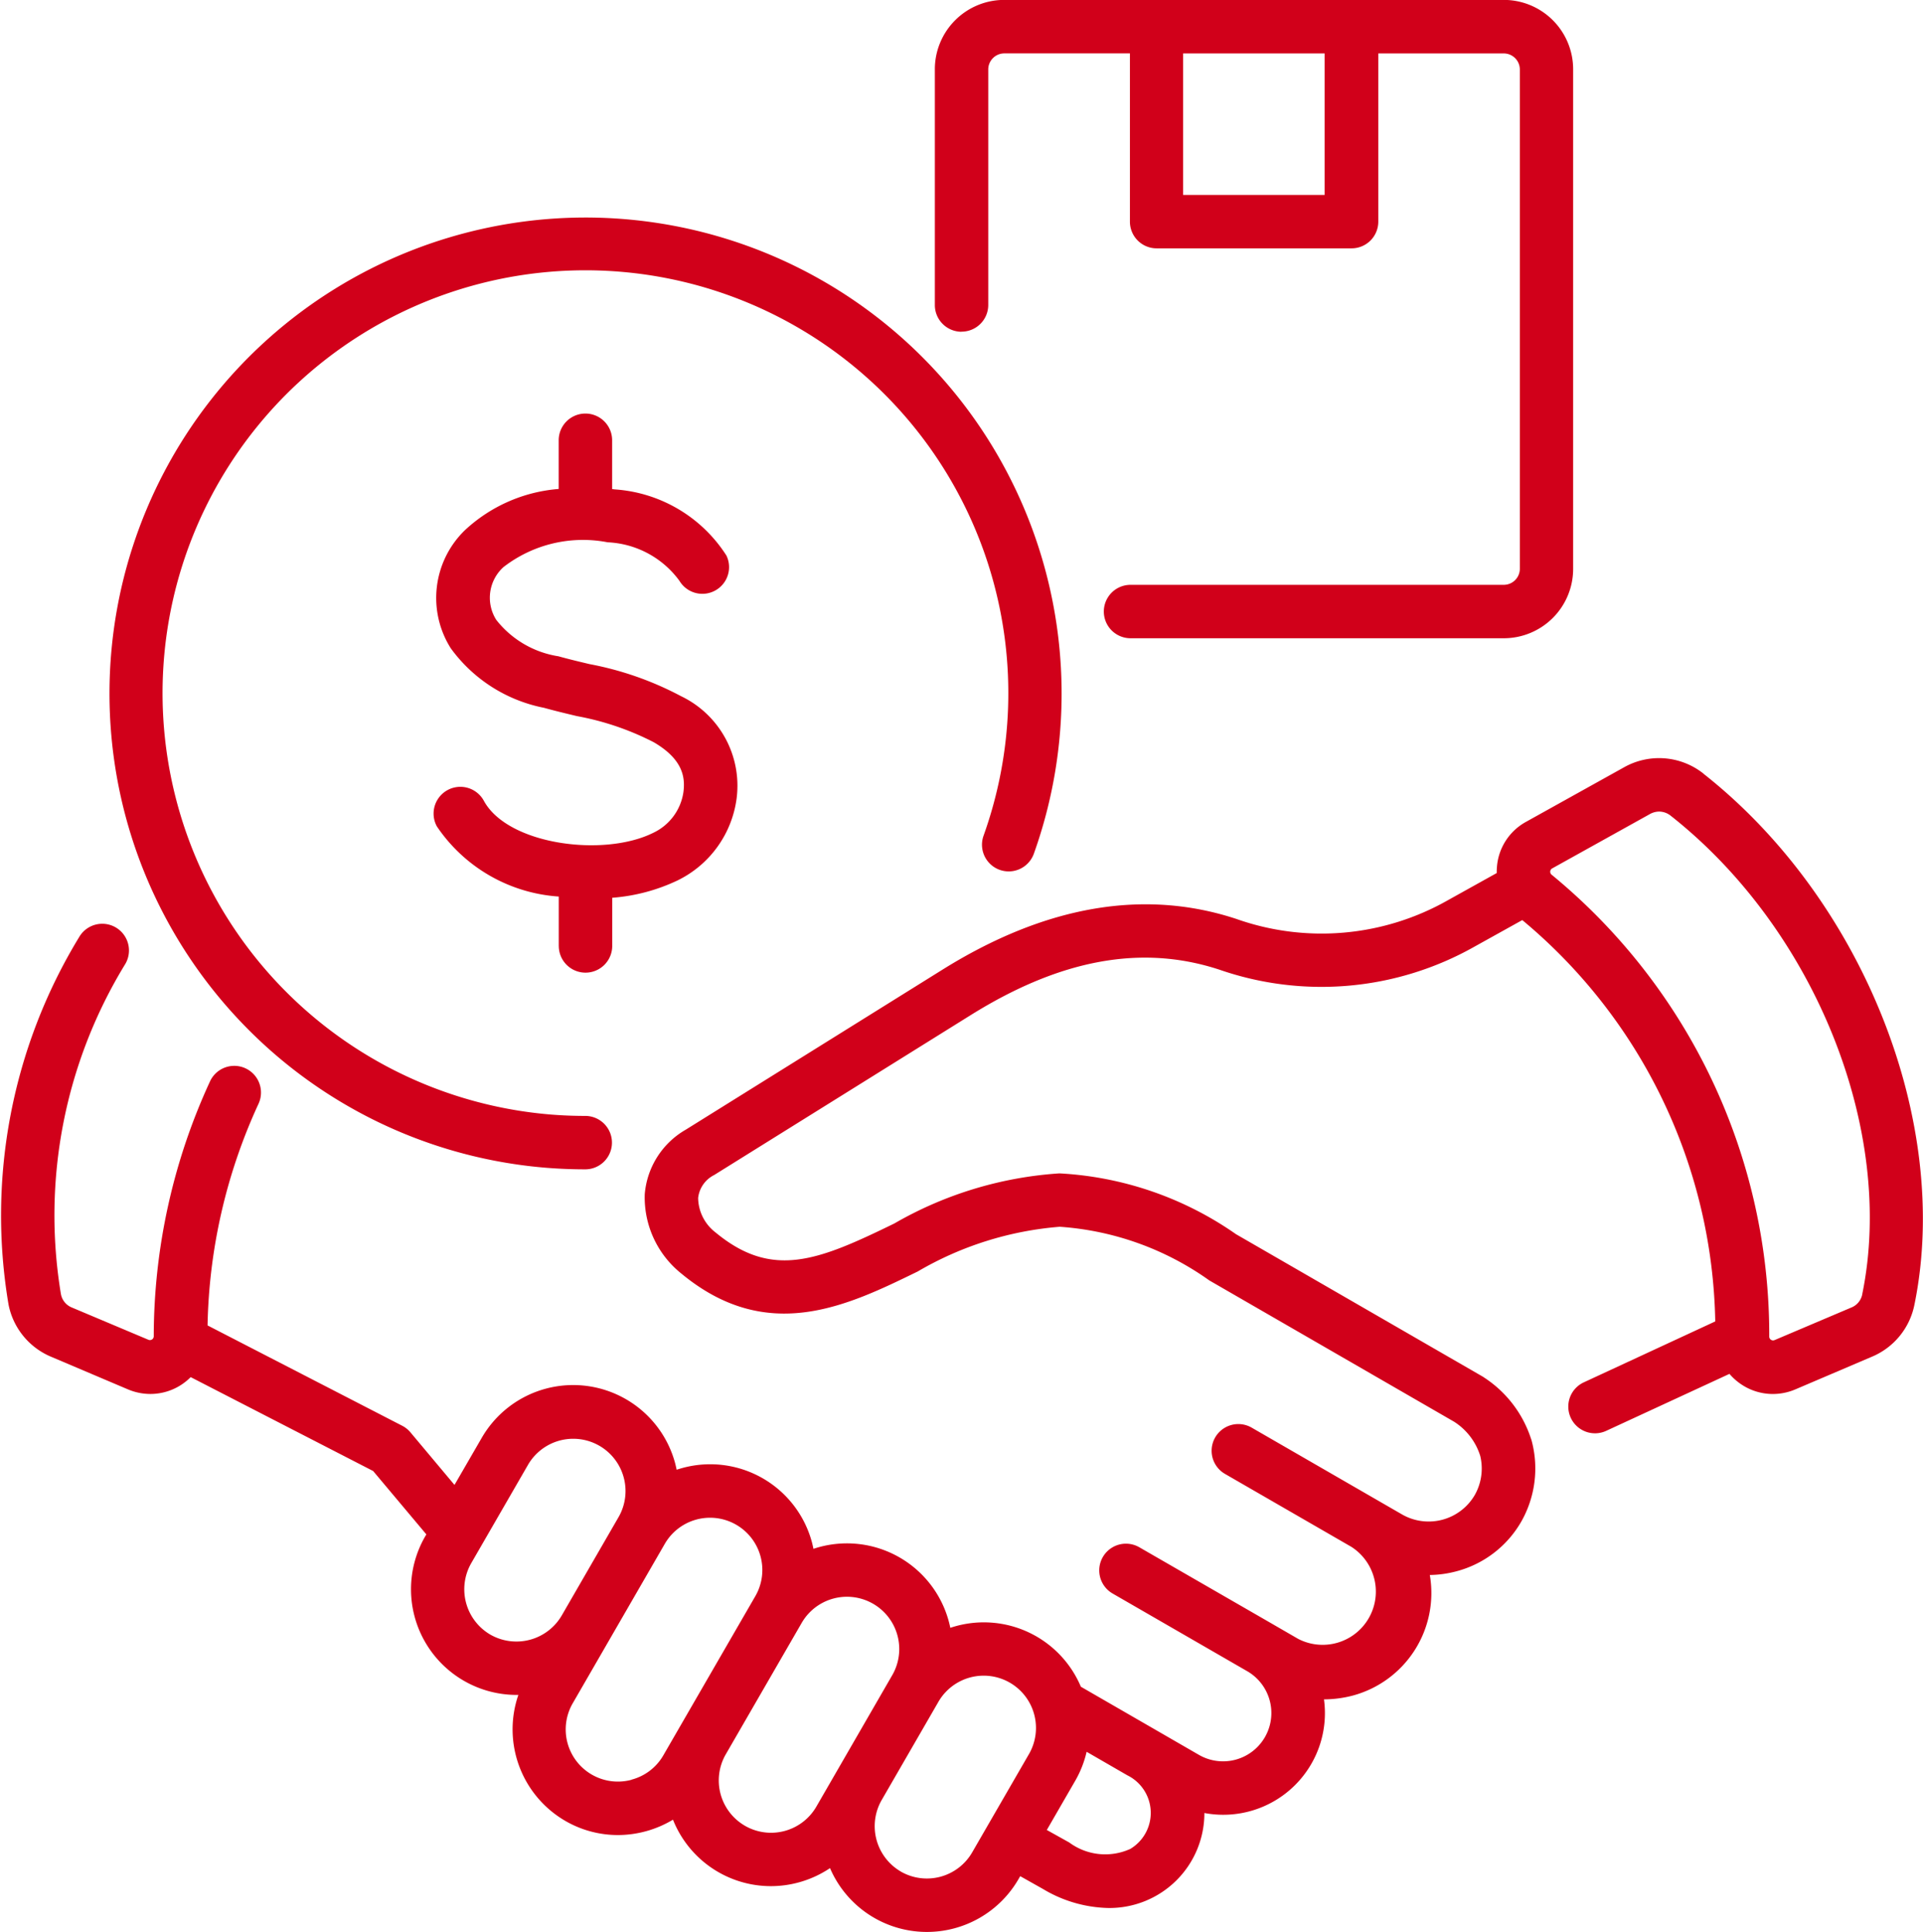<svg xmlns="http://www.w3.org/2000/svg" width="61.435" height="61.728" viewBox="0 0 61.435 61.728">
    <path d="M58.436 27.531a2.281 2.281 0 0 0-2.56-.206l-3.118 1.735a1.8 1.8 0 0 0-.931 1.422 1.893 1.893 0 0 0-.008.216l-1.546.86a8.168 8.168 0 0 1-6.773.606c-2.947-.971-6.105-.427-9.387 1.62l-8.2 5.112a2.627 2.627 0 0 0-1.313 2.065 3.116 3.116 0 0 0 1.168 2.533c2.753 2.28 5.3 1.034 7.554-.066A10.639 10.639 0 0 1 37.858 42a9.323 9.323 0 0 1 4.777 1.713l7.822 4.516a2 2 0 0 1 .835 1.093 1.718 1.718 0 0 1-.175 1.249 1.706 1.706 0 0 1-2.32.622l-4.807-2.775a.853.853 0 0 0-.853 1.478l4.04 2.332a1.7 1.7 0 0 1-1.7 2.94l-.756-.437-.013-.008L40.4 52.24a.853.853 0 0 0-.853 1.478l4.3 2.482a1.543 1.543 0 0 1-1.543 2.673l-1.439-.831-2.332-1.346a3.365 3.365 0 0 0-3.979-1.94 3.043 3.043 0 0 0-.192.058 3.37 3.37 0 0 0-4.372-2.524c-.014-.065-.028-.13-.046-.2a3.366 3.366 0 0 0-4.132-2.385 3.288 3.288 0 0 0-.193.058 4.352 4.352 0 0 0-.046-.2 3.373 3.373 0 0 0-6.183-.815l-.868 1.5-1.407-1.679a.854.854 0 0 0-.263-.211l-6.219-3.206a17.689 17.689 0 0 1 1.626-7.077.853.853 0 1 0-1.545-.726 19.488 19.488 0 0 0-1.8 8.151.122.122 0 0 1-.169.111l-2.439-1.028a.573.573 0 0 1-.359-.439A15.381 15.381 0 0 1 8.007 33.6a.853.853 0 1 0-1.476-.856 17.1 17.1 0 0 0-2.256 11.743 2.286 2.286 0 0 0 1.364 1.668l2.445 1.038a1.839 1.839 0 0 0 .72.149 1.812 1.812 0 0 0 1-.3 1.869 1.869 0 0 0 .29-.238l5.829 3 1.7 2.025-.038.065a3.376 3.376 0 0 0 2.914 5.064h.063a3.382 3.382 0 0 0 1.5 4.025 3.346 3.346 0 0 0 1.678.452 3.429 3.429 0 0 0 1.762-.491 3.368 3.368 0 0 0 3.127 2.124 3.4 3.4 0 0 0 1.89-.576 3.367 3.367 0 0 0 3.092 2.039 3.379 3.379 0 0 0 2.93-1.688l.054-.094.725.408a4.222 4.222 0 0 0 2.1.609 3.032 3.032 0 0 0 3.059-3.035A3.248 3.248 0 0 0 46.3 57.1a3.671 3.671 0 0 0 .908-.118 3.392 3.392 0 0 0 2.473-3.856 3.446 3.446 0 0 0 .851-.118 3.381 3.381 0 0 0 2.068-1.583 3.438 3.438 0 0 0 .337-2.58.827.827 0 0 0-.029-.09 3.691 3.691 0 0 0-1.488-1.935.676.676 0 0 0-.072-.046l-7.668-4.427-.191-.11a10.841 10.841 0 0 0-5.642-1.943 12.12 12.12 0 0 0-5.272 1.6c-2.435 1.189-3.9 1.789-5.716.285a1.412 1.412 0 0 1-.553-1.1.935.935 0 0 1 .511-.732l8.2-5.112c2.871-1.79 5.472-2.264 7.95-1.447a9.941 9.941 0 0 0 8.137-.736l1.531-.851A17.077 17.077 0 0 1 58.8 45.024l-4.2 1.947a.853.853 0 1 0 .717 1.549l3.937-1.82a1.857 1.857 0 0 0 .389.343 1.811 1.811 0 0 0 1 .3 1.84 1.84 0 0 0 .72-.149l2.437-1.04a2.285 2.285 0 0 0 1.364-1.668c1.188-5.811-1.643-12.942-6.732-16.955zm-38.769 27.5a1.677 1.677 0 0 1-.611-2.281l.336-.582 1.477-2.559a1.67 1.67 0 0 1 2.893 1.67l-1.814 3.141a1.677 1.677 0 0 1-2.281.611zm4.511 4.638a1.667 1.667 0 0 1-1.878-2.445l2.94-5.092a1.67 1.67 0 0 1 2.893 1.67L25.707 58l-.514.89a1.657 1.657 0 0 1-1.015.775zm3.622 1.469a1.672 1.672 0 0 1-.612-2.281l2.426-4.2a1.67 1.67 0 1 1 2.893 1.67l-1.813 3.141-.612 1.06a1.672 1.672 0 0 1-2.281.611zm4.979 1.462a1.677 1.677 0 0 1-.611-2.281l1.814-3.141a1.67 1.67 0 0 1 2.893 1.67L35.06 61.99a1.672 1.672 0 0 1-2.281.611zm7.32-.716a1.933 1.933 0 0 1-1.937-.211l-.717-.4.906-1.569a3.366 3.366 0 0 0 .366-.929l1.3.751a1.339 1.339 0 0 1 .08 2.361zm23.4-17.74a.572.572 0 0 1-.359.439l-2.445 1.038a.122.122 0 0 1-.17-.111 19.025 19.025 0 0 0-6.954-14.76.122.122 0 0 1 .019-.2l3.118-1.734a.617.617 0 0 1 .3-.082.6.6 0 0 1 .373.136c4.61 3.636 7.182 10.059 6.117 15.274zM34.721 13.4a.853.853 0 0 0 .853-.853v-7.53a.514.514 0 0 1 .508-.508H40.1v5.376a.853.853 0 0 0 .853.853h6.229a.853.853 0 0 0 .853-.853V4.51h4.014a.515.515 0 0 1 .508.508v15.963a.514.514 0 0 1-.508.508H40.12a.853.853 0 0 0 0 1.707h11.926a2.217 2.217 0 0 0 2.214-2.214V5.017A2.217 2.217 0 0 0 52.046 2.8H36.082a2.217 2.217 0 0 0-2.214 2.214v7.536a.853.853 0 0 0 .853.853zm11.6-8.894v4.526H41.8V4.51h4.522zM11.553 35.3a15.209 15.209 0 1 1 25.478-5.22.853.853 0 0 1-1.607-.575 13.51 13.51 0 1 0-13.8 8.911c.355.028.717.042 1.075.042a.853.853 0 0 1 0 1.707c-.4 0-.81-.016-1.209-.047a15.16 15.16 0 0 1-9.937-4.818zm10.3-2.272v-1.579a5.108 5.108 0 0 1-3.894-2.241.853.853 0 0 1 1.5-.82c.766 1.412 3.841 1.812 5.418 1.022a1.709 1.709 0 0 0 .96-1.308c.054-.446 0-1.029-.95-1.584a8.837 8.837 0 0 0-2.451-.834c-.344-.082-.7-.167-1.057-.266a4.832 4.832 0 0 1-2.975-1.9 3.013 3.013 0 0 1 .447-3.771 4.96 4.96 0 0 1 3-1.321V16.87a.853.853 0 0 1 1.707 0v1.559l.084.011a4.6 4.6 0 0 1 3.567 2.113.853.853 0 0 1-1.5.809 3.007 3.007 0 0 0-2.295-1.232 4.146 4.146 0 0 0-3.328.793 1.32 1.32 0 0 0-.23 1.685 3.137 3.137 0 0 0 1.986 1.164c.326.091.666.172.994.25a10.247 10.247 0 0 1 2.92 1.023 3.173 3.173 0 0 1 1.78 3.262 3.41 3.41 0 0 1-1.894 2.63 5.886 5.886 0 0 1-2.081.551v1.539a.853.853 0 0 1-1.707 0z" transform="translate(-4.002 -2.803)" style="fill:#d1001a"/>
</svg>
